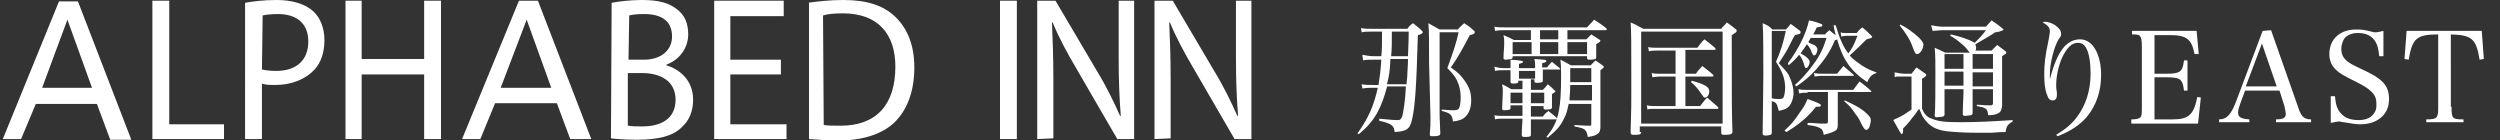 <?xml version="1.0" encoding="utf-8"?>
<!-- Generator: Adobe Illustrator 25.4.4, SVG Export Plug-In . SVG Version: 6.00 Build 0)  -->
<svg version="1.1" id="レイヤー_1" xmlns="http://www.w3.org/2000/svg" xmlns:xlink="http://www.w3.org/1999/xlink" x="0px"
	 y="0px" width="356px" height="20px" viewBox="0 0 356 20" style="enable-background:new 0 0 356 20;" xml:space="preserve">
<rect x="0" y="0" width="356" height="20" fill="#333333" stroke="none"/>
<style type="text/css">
	.st0{fill:#FFFFFF;}
</style>
<g>
	<path class="st0" d="M3,19.8H0.4l8-19.6h2.7l7.6,19.7h-3l-1.9-5.1H5.1L3,19.8z M13.1,12.5L9.6,2.8L6,12.5H13.1z"/>
	<path class="st0" d="M68.4,19.8h-2.6l8.1-19.7h2.7l7.6,19.7h-3l-1.9-5.1h-8.8L68.4,19.8z M78.5,12.5L75,2.8l-3.7,9.7H78.5z"/>
	<polygon class="st0" points="21.7,0.1 24.1,0.1 24.1,17.7 31.9,17.7 31.9,19.8 21.7,19.8 	"/>
	<path class="st0" d="M34.9,0.4C36,0.2,37.5,0,39.4,0c2.3,0,4.1,0.6,5.2,1.6c1,0.9,1.6,2.4,1.6,4.1c0,1.8-0.5,3.2-1.4,4.2
		c-1.3,1.4-3.3,2.2-5.6,2.2c-0.7,0-1.4,0-1.9-0.2v7.9h-2.4C34.9,19.8,34.9,0.4,34.9,0.4z M37.3,9.9c0.5,0.1,1.2,0.2,2,0.2
		c2.9,0,4.6-1.5,4.6-4.2c0-2.6-1.7-3.9-4.3-3.9c-1,0-1.8,0.1-2.2,0.2L37.3,9.9L37.3,9.9z"/>
	<polygon class="st0" points="51.5,0.1 51.5,8.4 60.4,8.4 60.4,0.1 62.8,0.1 62.8,19.8 60.4,19.8 60.4,10.6 51.5,10.6 51.5,19.8 
		49.2,19.8 49.2,0.1 	"/>
	<path class="st0" d="M87.1,0.4c1-0.2,2.7-0.4,4.3-0.4c2.4,0,3.9,0.4,5.1,1.4c1,0.8,1.5,1.9,1.5,3.5c0,1.9-1.2,3.6-3.1,4.3v0.1
		c1.7,0.5,3.8,2,3.8,4.9c0,1.7-0.6,3-1.6,3.9c-1.3,1.3-3.4,1.8-6.4,1.8c-1.6,0-2.9-0.1-3.7-0.2L87.1,0.4L87.1,0.4z M89.5,8.5h2.2
		c2.5,0,4-1.4,4-3.3c0-2.3-1.6-3.2-4-3.2c-1.1,0-1.7,0.1-2.1,0.2L89.5,8.5L89.5,8.5z M89.5,17.9c0.5,0.1,1.1,0.1,2,0.1
		c2.5,0,4.7-1,4.7-3.8c0-2.7-2.2-3.8-4.8-3.8h-2v7.5H89.5z"/>
	<polygon class="st0" points="111.2,10.6 104,10.6 104,17.7 112,17.7 112,19.8 101.7,19.8 101.7,0.1 111.6,0.1 111.6,2.3 104,2.3 
		104,8.5 111.2,8.5 	"/>
	<path class="st0" d="M115,0.4c1.4-0.2,3.2-0.4,5.1-0.4c3.4,0,5.8,0.8,7.5,2.5c1.6,1.6,2.6,3.9,2.6,7.1s-0.9,5.8-2.6,7.6
		c-1.7,1.8-4.6,2.8-8.1,2.8c-1.7,0-3.1-0.1-4.3-0.2V0.4H115z M117.3,17.8c0.6,0.1,1.5,0.1,2.4,0.1c5.1,0,7.8-3,7.8-8.4
		c0-4.6-2.4-7.6-7.5-7.6c-1.2,0-2.2,0.1-2.8,0.3L117.3,17.8L117.3,17.8z"/>
	<rect x="142.4" y="0.1" class="st0" width="2.4" height="19.7"/>
	<path class="st0" d="M147.7,19.8V0.1h2.6l5.9,10c1.4,2.3,2.4,4.4,3.3,6.4h0.1c-0.2-2.6-0.3-5-0.3-8.1V0.1h2.2v19.7h-2.4l-5.8-10
		c-1.3-2.2-2.5-4.4-3.4-6.6h-0.1c0.1,2.5,0.2,4.8,0.2,8.1v8.4L147.7,19.8L147.7,19.8z"/>
	<path class="st0" d="M164.4,19.8V0.1h2.6l5.9,10c1.4,2.3,2.4,4.4,3.3,6.4h0.1c-0.2-2.6-0.3-5-0.3-8.1V0.1h2.2v19.7h-2.4l-5.8-10
		c-1.3-2.2-2.5-4.4-3.4-6.6h-0.1c0.1,2.5,0.2,4.8,0.2,8.1v8.4L164.4,19.8L164.4,19.8z"/>
</g>
<g>
	<path class="st0" d="M197.5,12.4c-0.4,1.5-0.8,2.6-1.4,3.7c-0.7,1.2-1.4,2-2.6,3l-0.2-0.1c1.5-2.1,2.3-3.8,2.9-6.5h-0.8
		c-0.5,0-0.8,0-1.4,0.1l-0.1-0.6c0.6,0.1,1,0.1,1.6,0.1h0.8c0.2-1.3,0.3-2,0.4-3.6h-1.2c-0.6,0-0.9,0-1.4,0.1L194,7.8
		c0.6,0.1,1,0.2,1.5,0.2h1.2c0.1-1,0.1-1.6,0.1-3.5h-1.5c-0.6,0-0.9,0-1.4,0.1l-0.1-0.6c0.6,0.1,0.9,0.1,1.5,0.1h5.1
		c0.3-0.4,0.4-0.5,0.8-0.8c0.5,0.4,0.7,0.5,1.2,1c0.1,0.1,0.2,0.2,0.2,0.3c0,0.1-0.2,0.3-0.7,0.4c-0.2,7.4-0.4,10.1-0.8,11.9
		c-0.3,1.5-0.8,1.8-2.5,1.9c-0.1-0.9-0.4-1.2-2.2-1.6l0-0.3c2,0.2,2.2,0.2,2.6,0.2c0.4,0,0.5-0.1,0.7-0.6c0.2-0.9,0.4-2.2,0.5-4.2
		H197.5z M200.3,12c0-0.5,0.1-0.9,0.1-1.2c0-0.6,0.1-1.4,0.1-2.4H198c-0.1,2-0.2,2.4-0.5,3.6H200.3z M200.5,8
		c0.1-2.6,0.1-2.6,0.1-3.5h-2.4c0,1.7,0,2.4-0.1,3.5H200.5z M203.5,9c0-3.4,0-4.6-0.1-5.7c0.7,0.4,0.9,0.5,1.6,0.9h2.6
		c0.3-0.4,0.5-0.5,0.9-0.9c0.6,0.4,0.8,0.5,1.3,1c0.2,0.1,0.2,0.2,0.2,0.3c0,0.2-0.2,0.3-0.7,0.4c-1,1.9-1.7,3.2-2.7,4.6
		c1,0.7,1.4,1.1,1.9,1.8c0.7,0.9,1,1.8,1,2.9c0,1-0.3,1.8-0.8,2.3c-0.4,0.4-0.9,0.6-1.8,0.7c-0.1-1-0.4-1.2-1.6-1.5l0-0.2
		c1,0.1,1.5,0.1,1.7,0.1c0.5,0,0.6-0.1,0.7-0.2c0.2-0.2,0.3-0.9,0.3-1.7c0-0.9-0.2-1.6-0.5-2.3c-0.3-0.6-0.6-1-1.4-1.8
		c0.8-2.2,1.3-3.6,1.6-5.1h-2.7v11.4c0,0.6,0,0.6,0.1,3c0,0.3-0.3,0.4-1,0.4c-0.4,0-0.5,0-0.5-0.3c0.1-1.2,0.1-1.2,0.1-2.5L203.5,9z
		"/>
	<path class="st0" d="M218,12.8h1.7c0.3-0.3,0.4-0.4,0.7-0.8c0.4,0.3,0.5,0.4,0.9,0.8c0.1,0.1,0.2,0.2,0.2,0.2
		c0,0.1-0.1,0.1-0.5,0.4c0,1.5,0,1.5,0,1.9c0,0.2-0.2,0.3-0.7,0.3c-0.1,0-0.2,0-0.2,0c0,0,0,0,0,0c-0.2,0-0.3-0.1-0.3-0.2v-0.3H218
		v1.5h1.7c0.3-0.4,0.4-0.5,0.8-0.8c0.5,0.4,0.6,0.5,1.1,0.9c0.1,0.1,0.1,0.1,0.1,0.2c0,0.1-0.1,0.1-0.2,0.1H218c0,1.1,0,1.9,0,2.2
		c0,0.2-0.1,0.3-0.7,0.3c-0.1,0-0.2,0-0.2,0c0,0-0.1,0-0.1,0c-0.2,0-0.3-0.1-0.3-0.3c0-1.2,0.1-1.6,0.1-2.3h-3c-0.2,0-0.6,0-0.9,0.1
		l-0.1-0.6c0.4,0.1,0.7,0.1,1,0.1h3v-1.5h-1.7v0.4c0,0.2-0.2,0.3-0.9,0.3c-0.2,0-0.3-0.1-0.3-0.2c0-0.6,0.1-1.7,0.1-2.4
		c0-0.4,0-0.6-0.1-1.1c0.6,0.3,0.8,0.4,1.3,0.7h1.6v-1.2h-0.6l0,0.2c0,0,0,0,0,0c0,0.1-0.2,0.2-0.7,0.2c-0.3,0-0.4-0.1-0.4-0.2
		c0-0.9,0-1.2,0-1.7h-1c-0.4,0-0.8,0-1.2,0.1l-0.1-0.6c0.4,0.1,0.8,0.2,1.3,0.2h1c0-0.7,0-0.8,0-1.2c1.6,0.1,1.8,0.2,1.8,0.3
		c0,0.1-0.2,0.2-0.6,0.3v0.6h2.3V9.3c0-0.3,0-0.5-0.1-0.9c1.5,0.1,1.7,0.1,1.7,0.3c0,0.1-0.1,0.2-0.6,0.3c0,0.3,0,0.4,0,0.6h0.7
		c0.3-0.4,0.4-0.5,0.7-0.8c0.5,0.4,0.6,0.5,1.1,0.9c0,0.1,0.1,0.1,0.1,0.1c0,0.1-0.1,0.1-0.2,0.1h-2.3c0,0.7,0,0.9,0,1.6
		c0,0.2-0.2,0.3-0.9,0.3c-0.2,0-0.3-0.1-0.3-0.2v-0.3H218V12.8z M223.2,5.6h2.7c0.3-0.3,0.4-0.4,0.7-0.7c0.5,0.3,0.6,0.4,1.1,0.7
		c0.1,0.1,0.2,0.1,0.2,0.2c0,0.1-0.1,0.2-0.6,0.5c0,1.1,0,1.2,0,1.9c0,0.2-0.2,0.3-1,0.3c-0.2,0-0.3-0.1-0.3-0.2V8h-10.6v0.2
		c0,0.1-0.1,0.1-0.2,0.2c-0.1,0-0.6,0.1-0.8,0.1c-0.2,0-0.3-0.1-0.3-0.2c0-0.9,0.1-1.4,0.1-2.1c0-0.6,0-0.7-0.1-1.2
		c0.7,0.3,0.9,0.4,1.5,0.7h2.4V4.3h-3.7c-0.4,0-0.9,0-1.4,0.1l-0.1-0.6c0.5,0.1,0.9,0.1,1.5,0.1H226c0.4-0.5,0.6-0.6,1-1.1
		c0.7,0.5,1,0.6,1.7,1.2c0.1,0.1,0.1,0.1,0.1,0.2c0,0.1-0.1,0.1-0.2,0.1h-5.4V5.6z M216.8,13.2h-1.7v1.5h1.7V13.2z M215.4,6v1.7h2.7
		V6H215.4z M216.3,10.1v1.1h2.3v-1.1H216.3z M219.9,14.7v-1.5H218v1.5H219.9z M219.3,4.3v1.3h2.6V4.3H219.3z M219.3,7.7h2.6V6h-2.6
		V7.7z M223.4,14.7c-0.2,0.9-0.3,1.5-0.7,2.2c-0.5,1.1-1.1,1.7-2.3,2.7l-0.2-0.1c1-1.2,1.5-2.2,1.8-3.8c0.2-1.1,0.3-2.4,0.3-5
		c0-0.7,0-1.3-0.1-2.2c0.6,0.3,0.8,0.4,1.5,0.8h2.8c0.3-0.3,0.4-0.4,0.7-0.7c0.4,0.3,0.6,0.4,1,0.7c0.1,0.1,0.2,0.2,0.2,0.2
		c0,0.1-0.1,0.2-0.5,0.5v4.7c0,1.9,0,3,0,3.2c0,0.1,0,0.1,0,0.2c0,0.4-0.1,0.6-0.2,0.8c-0.3,0.3-0.7,0.5-1.6,0.6
		c-0.1-0.6-0.2-0.8-0.4-1c-0.2-0.2-0.5-0.3-1.5-0.5v-0.2c1.6,0.1,1.6,0.1,2.2,0.1c0.2,0,0.2,0,0.2-0.3v-2.8H223.4z M223.2,7.7h2.8V6
		h-2.8V7.7z M223.6,12.1c0,1.1-0.1,1.6-0.1,2.2h3.2v-2.2H223.6z M226.6,11.7v-2h-3c0,1.3,0,1.3,0,2H226.6z"/>
	<path class="st0" d="M233.7,18.8c0,0.3-0.2,0.4-0.8,0.4c-0.1,0-0.2,0-0.2,0c0,0-0.1,0-0.1,0c-0.3,0-0.4-0.1-0.4-0.4
		c0.1-3,0.1-4.2,0.1-6c0-6.5,0-8.5-0.1-9.6c0.8,0.3,1,0.5,1.8,0.9h11.1c0.3-0.4,0.5-0.5,0.8-0.9c0.6,0.4,0.7,0.5,1.2,0.9
		c0.2,0.1,0.2,0.2,0.2,0.3c0,0.2-0.1,0.2-0.7,0.6c0,9.8,0,10.7,0.1,13.7c0,0.4-0.2,0.5-1.2,0.5c-0.3,0-0.4-0.1-0.4-0.3V18h-11.6
		V18.8z M233.7,17.6h11.6V4.5h-11.6V17.6z M240,10.5h1.5c0.3-0.5,0.5-0.6,0.9-1.1c0.7,0.5,0.9,0.7,1.5,1.2c0.1,0.1,0.1,0.1,0.1,0.2
		c0,0.1-0.1,0.1-0.2,0.1H240v4.2h2.1c0.4-0.5,0.5-0.7,1-1.2c0.6,0.5,0.8,0.7,1.5,1.3c0.1,0.1,0.1,0.2,0.1,0.2c0,0.1-0.1,0.1-0.2,0.1
		h-8.7c-0.9,0-0.9,0-1.2,0.1l-0.1-0.6c0.4,0.1,0.9,0.1,1.3,0.1h2.8v-4.2h-2.2c-0.6,0-0.9,0.1-1.1,0.1l-0.1-0.6
		c0.4,0.1,0.8,0.1,1.2,0.1h2.2V7.2H236c-0.4,0-0.8,0-1.2,0.1l-0.1-0.6c0.4,0.1,0.8,0.1,1.4,0.1h5.6c0.4-0.5,0.5-0.7,1-1.2
		c0.7,0.5,0.9,0.7,1.5,1.2c0.1,0.1,0.1,0.2,0.1,0.2c0,0.1-0.1,0.1-0.2,0.1H240V10.5z M240.9,11.5c1.9,0.5,2.5,0.9,2.5,1.5
		c0,0.5-0.3,0.9-0.6,0.9c-0.2,0-0.2-0.1-0.5-0.5c-0.7-1-0.9-1.2-1.5-1.7L240.9,11.5z"/>
	<path class="st0" d="M252.3,15.6c0,1.1,0,1.1,0,2.4c0,0.2,0,0.3,0,0.4c0,0.1,0,0.3,0,0.5c0,0.3-0.1,0.3-0.7,0.4c-0.1,0-0.1,0-0.1,0
		c0,0-0.1,0-0.1,0c-0.3,0-0.4-0.1-0.4-0.3c0-1.3,0.1-6.3,0.1-8.4c0-2.2,0-6.3-0.1-7.3c0.7,0.3,0.9,0.4,1.4,0.9h1.9
		c0.3-0.3,0.4-0.4,0.7-0.8c0.5,0.4,0.7,0.5,1.2,0.9c0.2,0.1,0.2,0.2,0.2,0.3c0,0.2,0,0.2-0.8,0.4c-0.2,0.3-0.2,0.3-1,1.9
		c-0.2,0.4-0.4,0.7-1.3,2.1c1.3,1.4,1.3,1.4,1.6,2.1c0.3,0.7,0.5,1.5,0.5,2.1c0,0.8-0.3,1.6-0.7,2c-0.3,0.3-0.6,0.4-1.4,0.6
		c-0.3-1.1-0.3-1.2-1-1.4V15.6z M252.3,14c0.5,0.1,0.7,0.1,1.1,0.1c0.4,0,0.5-0.1,0.6-0.3c0.1-0.2,0.2-0.8,0.2-1.3
		c0-1.3-0.4-2.3-1.3-3.7c0.6-1.3,1.1-2.9,1.4-4.4h-2V14z M254.1,18.6c0.9-0.8,1.5-1.5,2.2-2.6c0.6-0.8,0.8-1.2,1.1-1.9
		c1.4,0.5,1.9,0.7,1.9,0.9c0,0.2-0.2,0.2-0.7,0.2c-1.2,1.5-2.4,2.5-4.2,3.6L254.1,18.6z M257.9,5.3c-0.2,0.3-0.2,0.4-0.4,0.7
		c0.1,0,0.1,0,0.1,0.1c0.7,0.3,0.8,0.3,1,0.5c0.1,0.1,0.2,0.3,0.2,0.4c0,0.4-0.2,0.9-0.5,0.9c-0.1,0-0.1-0.1-0.3-0.4
		c-0.1-0.4-0.4-0.9-0.7-1.2c-0.4,0.6-0.6,0.9-0.9,1.3c0.8,0.4,1.3,0.9,1.3,1.2c0,0.4-0.3,0.9-0.5,0.9c-0.1,0-0.2-0.1-0.3-0.5
		c-0.1-0.4-0.4-1.1-0.7-1.4c-0.5,0.6-0.8,0.9-1.5,1.5L254.6,9c1.5-2,2.6-4.2,3-6.1c0.6,0.1,1.5,0.4,1.7,0.5c0.1,0,0.2,0.1,0.2,0.2
		c0,0.2-0.1,0.2-0.8,0.3c-0.2,0.5-0.3,0.6-0.5,1h1.7c0.2-0.3,0.3-0.3,0.6-0.6c0.5,0.4,0.6,0.5,0.9,0.7c-0.1-0.5-0.2-0.7-0.3-1.4h0.3
		c0.6,2,1.1,3.1,1.8,4c0.6-0.8,0.8-1.2,1.3-2.5h-1.4c-0.4,0-0.5,0-0.9,0.1l-0.1-0.6c0.3,0.1,0.3,0.1,1,0.1h1.3
		c0.3-0.4,0.4-0.5,0.8-0.8c0.6,0.5,0.7,0.6,1.2,1.1c0.1,0.1,0.2,0.2,0.2,0.2c0,0.2-0.1,0.2-0.8,0.4c-0.8,0.8-1.2,1.2-2.4,2.3
		c0.4,0.5,1,0.9,1.7,1.4c0.8,0.5,1.2,0.7,2.1,1v0.1c-0.7,0.2-1,0.6-1.3,1.3c-2.4-1.6-3.5-3.3-4.3-6.1c-0.1,0.1-0.2,0.1-0.3,0.1
		c-0.7,1.7-1.5,2.8-2.6,4.1c-1,1.1-1.7,1.7-2.9,2.5l-0.2-0.2c1-0.9,1.8-1.8,2.6-2.9c0.9-1.2,1.4-2.2,1.9-3.8H257.9z M257.4,13.2
		c-0.6,0-0.7,0-1.2,0.1l-0.1-0.6c0.5,0.1,0.7,0.1,1.4,0.1h6.4c0.4-0.5,0.5-0.7,0.9-1.2c0.7,0.5,0.9,0.7,1.6,1.3
		c0,0.1,0.1,0.1,0.1,0.1c0,0.1-0.1,0.1-0.2,0.1h-4.6v4.6c0,0.6-0.1,0.8-0.5,1c-0.4,0.2-0.8,0.3-1.5,0.5c-0.1-0.6-0.2-0.8-0.6-1
		c-0.4-0.2-0.9-0.3-1.7-0.4l0-0.3c0.5,0,0.5,0,1.9,0.1c0.1,0,0.2,0,0.7,0c0.2,0,0.3-0.1,0.3-0.3v-4.2H257.4z M258.3,10.4
		c0.6,0.1,0.8,0.1,1.3,0.1h2c0.4-0.5,0.5-0.6,0.9-1.1c0.6,0.5,0.8,0.7,1.4,1.2c0.1,0.1,0.1,0.1,0.1,0.1c0,0.1-0.1,0.1-0.2,0.1h-4.2
		c-0.4,0-0.6,0-1.2,0.1L258.3,10.4z M262.7,14.3c1.1,0.5,1.9,0.9,2.7,1.5c0.7,0.6,1,0.9,1,1.3c0,0.3-0.1,0.7-0.2,1
		c-0.1,0.2-0.3,0.4-0.4,0.4c-0.2,0-0.3-0.1-0.6-0.6c-0.3-0.6-0.5-1.1-1-1.7c-0.6-0.9-0.9-1.2-1.6-1.8L262.7,14.3z"/>
	<path class="st0" d="M269.8,10.3c0.5,0.1,1,0.2,1.4,0.2h1c0.3-0.4,0.4-0.5,0.7-0.9c0.6,0.4,0.7,0.5,1.3,0.9
		c0.1,0.1,0.1,0.1,0.1,0.2c0,0.1-0.2,0.3-0.6,0.5v4.3c0.3,0.7,0.7,1.2,1.4,1.4c0.9,0.4,1.9,0.5,4.1,0.5c2.3,0,4.3-0.1,7.4-0.3v0.2
		c-0.7,0.4-0.9,0.7-1,1.5c-0.4,0-1,0-2,0.1c-1.4,0-1.5,0-2.1,0c-1.8,0-3.2-0.1-4.2-0.2c-1.6-0.2-2.5-0.7-3.3-1.8
		c-0.3-0.4-0.4-0.7-0.7-1.4c-0.2,0.2-0.2,0.2-0.6,0.8c-0.3,0.4-0.6,0.7-0.7,0.9c-0.7,0.8-0.7,0.8-1,1.1c0,0.3,0,0.3,0,0.4
		c0,0.2-0.1,0.4-0.2,0.4c-0.1,0-0.3-0.4-1.2-2c0.2-0.1,0.3-0.2,0.4-0.2c1.1-0.5,1.3-0.7,2.2-1.3v-4.7h-1.2l-0.8,0
		c-0.2,0-0.2,0-0.4,0.1L269.8,10.3z M270.6,3.5c0.9,0.4,1.8,1.1,2.6,1.8c0.4,0.4,0.7,0.8,0.7,1c0,0.7-0.5,1.4-0.9,1.4
		c-0.2,0-0.3-0.1-0.6-0.9c-0.4-1.2-1.1-2.2-1.9-3.2L270.6,3.5z M280.9,13.1c0,0.1,0,0.5,0,0.9c0,0.2,0,0.6,0,2.1
		c0,0.2-0.1,0.2-0.2,0.3c-0.1,0-0.6,0.1-0.9,0.1c-0.2,0-0.3-0.1-0.3-0.2c0-0.2,0-1.2,0.1-3.1v-0.5h-2.7v1.9c0,1.3,0,1.3,0,1.7
		c0,0.2-0.1,0.2-0.2,0.3c-0.1,0-0.6,0.1-0.9,0.1c-0.2,0-0.2,0-0.3-0.2c0.1-1,0.1-3.9,0.1-6.2c0-1.2,0-2.5-0.1-3.5
		c0.7,0.3,0.9,0.4,1.5,0.7h3.5c-0.6-0.7-0.6-0.8-1.1-1.2c-0.7-0.6-1.1-0.9-1.7-1.2l0.1-0.2c1.3,0.3,2.6,0.7,3.4,1.2
		c0.7-0.7,1.1-1.1,1.6-1.8h-6.1c-0.5,0-1.2,0.1-1.5,0.1L275,3.6c0.5,0.1,1.2,0.2,1.7,0.2h6.1l0.8-0.9c0.7,0.5,0.9,0.6,1.5,1.1
		c0.1,0.1,0.2,0.2,0.2,0.2c0,0,0,0.1-0.1,0.1c-0.1,0.1-0.3,0.1-0.5,0.2c-0.1,0-0.4,0.1-0.6,0.1c-0.7,0.5-0.8,0.5-2.8,1.7
		c0,0.2,0.1,0.3,0.1,0.4c0,0.2,0,0.4-0.1,0.5h2.3l0.8-0.8c0.5,0.4,0.7,0.5,1.2,0.9c0.1,0.1,0.1,0.1,0.1,0.2c0,0.1-0.1,0.2-0.6,0.5
		v5.5c0,1,0,1,0,1.2c0,0.1,0,0.2,0,0.4c-0.1,0.6-0.2,0.9-0.7,1.1c-0.3,0.1-0.5,0.2-1.3,0.2c0-0.1,0-0.2,0-0.2
		c-0.1-0.5-0.2-0.7-0.5-0.8c-0.1-0.1-0.5-0.2-1.1-0.3v-0.2c1.3,0.1,1.3,0.1,2,0.1c0.2,0,0.3-0.1,0.3-0.3v-2h-2.9V13.1z M279.6,7.7
		h-2.7v2.1h2.7V7.7z M279.6,10.2h-2.7v2h2.7V10.2z M283.8,9.8V7.7h-2.9v2.1H283.8z M283.8,12.3v-2h-2.9v2H283.8z"/>
	<path class="st0" d="M292.8,19.2c1.3-0.8,2.2-1.5,3-2.6c1.2-1.6,1.9-3.7,1.9-6.1c0-1.5-0.2-2.9-0.6-3.6c-0.3-0.6-0.7-0.8-1.2-0.8
		c-0.9,0-1.6,0.7-2.3,2.2c-0.5,1.2-0.8,2.6-0.8,3.8c0,0.3,0,0.5,0.1,1.1c0,0.1,0,0.3,0,0.4c0,0.4-0.2,0.7-0.6,0.7
		c-0.4,0-0.6-0.2-0.8-0.8c-0.3-0.7-0.4-1.7-0.4-2.9c0-1.4,0.1-2.5,0.6-4.8c0.1-0.7,0.2-1,0.2-1.3c0-0.6-0.3-0.9-1-1.3
		c0.1-0.1,0.2-0.1,0.3-0.1c0.4,0,1.1,0.2,1.6,0.6c0.5,0.4,0.7,0.7,0.7,1.1c0,0.2,0,0.4-0.3,0.7c-0.7,1.1-1.3,3.5-1.3,5.1
		c0,0.2,0,0.4,0,0.7h0c0.6-2.3,1.2-3.7,2.1-4.7c0.7-0.7,1.4-1,2.2-1c1.8,0,3,2.1,3,5.1c0,2.3-0.7,4.3-2,5.9c-1,1.2-2.4,2.1-4.2,2.8
		L292.8,19.2z"/>
	<path class="st0" d="M303.6,17c0.6,0,1-0.1,1.2-0.3c0.2-0.2,0.2-0.6,0.2-1.6V6.7c0-1.1-0.1-1.4-0.3-1.6c-0.2-0.2-0.6-0.2-1.1-0.2
		V4.4h9.2l0.3,3.3l-0.6,0C312.1,5.6,311.4,5,309,5h-2.2v5.5h1.7c2,0,2.3-0.3,2.5-1.9h0.5v4.3H311c-0.1-0.8-0.2-1.2-0.5-1.5
		c-0.3-0.3-1-0.4-2-0.4h-1.7v6h2.6c2.3,0,3-0.7,3.5-3.2l0.5,0.1l-0.4,3.7h-9.5V17z"/>
	<path class="st0" d="M319.1,14.5c-0.2,0.6-0.4,1.1-0.4,1.5c0,0.7,0.4,0.9,1.6,1v0.4H316V17c1.1,0,1.7-0.7,2.4-2.5l3.8-10.1l1.2-0.1
		l3.8,10.8c0.3,1,0.6,1.5,1,1.7c0.2,0.1,0.4,0.2,0.9,0.2v0.4h-5V17c1,0,1.4-0.2,1.4-0.8c0-0.2-0.1-0.6-0.2-1.1l-0.7-2.2h-4.9
		L319.1,14.5z M322.1,6.2l-2.3,6.1h4.4L322.1,6.2z"/>
	<path class="st0" d="M331.9,13.7h0.6c0.1,1.2,0.3,1.8,0.8,2.4c0.6,0.7,1.4,1,2.6,1c1.1,0,1.9-0.4,2.3-1.2c0.2-0.3,0.2-0.7,0.2-1.2
		c0-1.2-0.7-2-3.2-3.2c-1.6-0.8-2.1-1.1-2.6-1.6c-0.6-0.6-0.9-1.3-0.9-2.2c0-1.1,0.4-2,1.1-2.6c0.7-0.6,1.6-0.9,2.7-0.9
		c0.7,0,1,0,2.2,0.3c0.2,0.1,0.5,0.1,0.6,0.1c0.3,0,0.6-0.1,1.1-0.2L339.4,8h-0.6c-0.1-0.9-0.2-1.5-0.5-2c-0.5-0.9-1.4-1.3-2.5-1.3
		c-0.8,0-1.4,0.2-1.9,0.7c-0.3,0.4-0.5,1-0.5,1.6s0.2,1.1,0.6,1.5c0.4,0.4,0.9,0.7,2.2,1.3c1.7,0.8,2.4,1.2,3,1.8
		c0.7,0.6,1,1.5,1,2.5c0,1.1-0.4,2-1.1,2.6c-0.8,0.7-1.8,1-3,1c-0.7,0-1-0.1-2.4-0.3c-0.2,0-0.4-0.1-0.6-0.1c-0.3,0-0.6,0.1-1.2,0.2
		L331.9,13.7z"/>
	<path class="st0" d="M349.1,15.2c0,1.7,0.1,1.8,1.7,1.8v0.4h-5.3V17c1.6,0,1.7-0.2,1.7-1.8V4.9c-3.1,0-3.7,0.6-4.2,3.6l-0.6-0.1
		l0.3-4h10.7l0.3,4l-0.6,0.1c-0.5-3-1.1-3.5-4.1-3.6V15.2z"/>
</g>
</svg>
